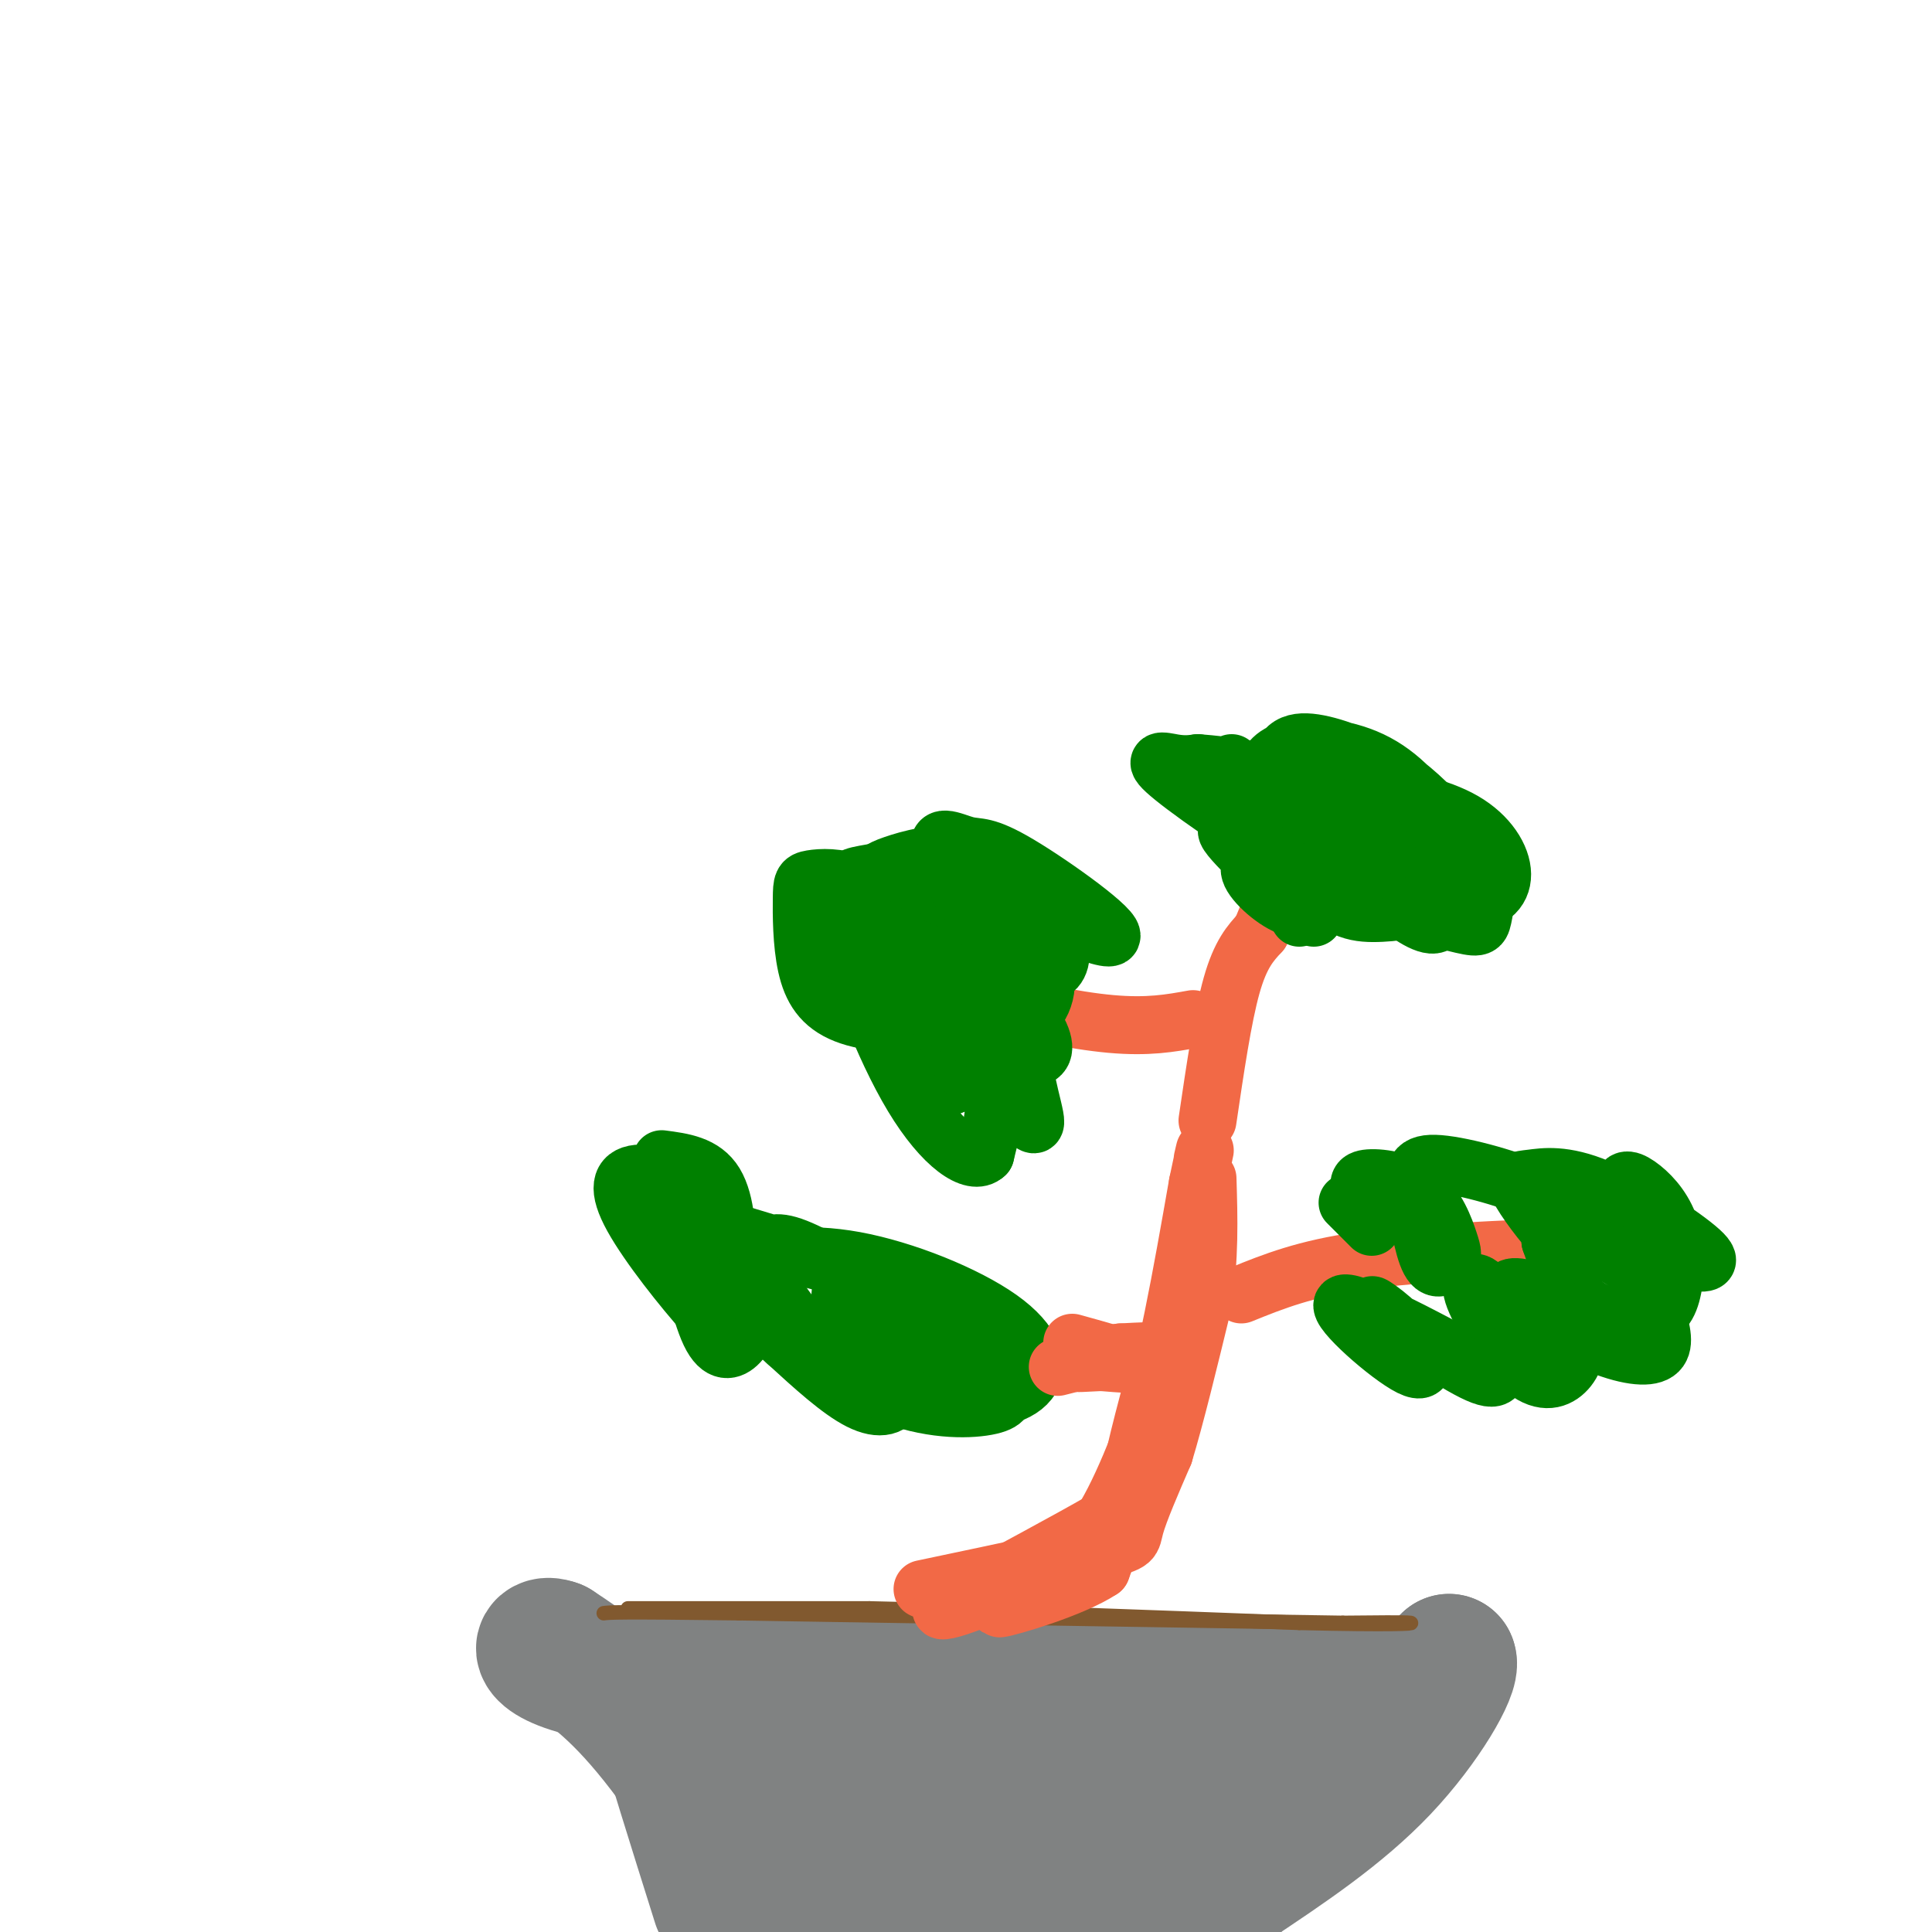 <svg viewBox='0 0 400 400' version='1.1' xmlns='http://www.w3.org/2000/svg' xmlns:xlink='http://www.w3.org/1999/xlink'><g fill='none' stroke='rgb(128,130,130)' stroke-width='28' stroke-linecap='round' stroke-linejoin='round'><path d='M149,394c-5.083,-16.167 -10.167,-32.333 -11,-36c-0.833,-3.667 2.583,5.167 6,14'/><path d='M144,372c4.869,8.083 14.042,21.292 13,19c-1.042,-2.292 -12.298,-20.083 -21,-31c-8.702,-10.917 -14.851,-14.958 -21,-19'/><path d='M115,341c-4.333,-1.667 -4.667,3.667 14,6c18.667,2.333 56.333,1.667 94,1'/><path d='M223,348c27.644,0.244 49.756,0.356 59,1c9.244,0.644 5.622,1.822 2,3'/><path d='M284,352c-1.738,4.512 -7.083,14.292 -8,18c-0.917,3.708 2.595,1.345 -6,5c-8.595,3.655 -29.298,13.327 -50,23'/><path d='M220,398c-19.719,1.826 -44.018,-5.108 -54,-9c-9.982,-3.892 -5.649,-4.740 -2,-7c3.649,-2.260 6.614,-5.931 19,-8c12.386,-2.069 34.193,-2.534 56,-3'/><path d='M239,371c18.810,-1.202 37.833,-2.708 18,-2c-19.833,0.708 -78.524,3.631 -97,4c-18.476,0.369 3.262,-1.815 25,-4'/><path d='M185,369c12.810,0.583 32.333,4.042 51,2c18.667,-2.042 36.476,-9.583 47,-15c10.524,-5.417 13.762,-8.708 17,-12'/><path d='M300,344c0.911,1.956 -5.311,12.844 -14,22c-8.689,9.156 -19.844,16.578 -31,24'/><path d='M255,390c-6.956,6.933 -8.844,12.267 -8,12c0.844,-0.267 4.422,-6.133 8,-12'/><path d='M255,390c2.500,-3.833 4.750,-7.417 7,-11'/></g>
<g fill='none' stroke='rgb(129,89,47)' stroke-width='3' stroke-linecap='round' stroke-linejoin='round'><path d='M130,333c0.000,0.000 50.000,0.000 50,0'/><path d='M180,333c23.167,0.500 56.083,1.750 89,3'/><path d='M269,336c19.578,0.467 24.022,0.133 23,0c-1.022,-0.133 -7.511,-0.067 -14,0'/><path d='M278,336c-23.167,-0.333 -74.083,-1.167 -125,-2'/><path d='M153,334c-25.500,-0.333 -26.750,-0.167 -28,0'/></g>
<g fill='none' stroke='rgb(242,105,70)' stroke-width='12' stroke-linecap='round' stroke-linejoin='round'><path d='M191,329c14.978,-3.156 29.956,-6.311 37,-8c7.044,-1.689 6.156,-1.911 7,-5c0.844,-3.089 3.422,-9.044 6,-15'/><path d='M241,301c2.333,-7.667 5.167,-19.333 8,-31'/><path d='M249,270c1.500,-9.500 1.250,-17.750 1,-26'/><path d='M241,278c-3.022,11.222 -6.044,22.444 -7,28c-0.956,5.556 0.156,5.444 -6,9c-6.156,3.556 -19.578,10.778 -33,18'/><path d='M195,333c-1.571,1.833 11.000,-2.583 20,-8c9.000,-5.417 14.429,-11.833 16,-12c1.571,-0.167 -0.714,5.917 -3,12'/><path d='M228,325c-5.929,3.940 -19.250,7.792 -21,8c-1.750,0.208 8.071,-3.226 15,-10c6.929,-6.774 10.964,-16.887 15,-27'/><path d='M237,296c4.333,-13.000 7.667,-32.000 11,-51'/><path d='M248,245c2.000,-9.333 1.500,-7.167 1,-5'/><path d='M257,268c6.583,-2.667 13.167,-5.333 25,-7c11.833,-1.667 28.917,-2.333 46,-3'/><path d='M328,258c9.000,-0.833 8.500,-1.417 8,-2'/><path d='M250,232c1.583,-10.750 3.167,-21.500 5,-28c1.833,-6.500 3.917,-8.750 6,-11'/><path d='M261,193c1.667,-3.667 2.833,-7.333 4,-11'/><path d='M247,211c-4.644,0.844 -9.289,1.689 -17,1c-7.711,-0.689 -18.489,-2.911 -27,-6c-8.511,-3.089 -14.756,-7.044 -21,-11'/><path d='M182,195c-3.833,-2.333 -2.917,-2.667 -2,-3'/></g>
<g fill='none' stroke='rgb(0,128,0)' stroke-width='12' stroke-linecap='round' stroke-linejoin='round'><path d='M284,254c0.000,0.000 -5.000,-5.000 -5,-5'/><path d='M289,247c-1.933,1.512 -3.867,3.024 -5,3c-1.133,-0.024 -1.467,-1.586 -2,-3c-0.533,-1.414 -1.265,-2.682 1,-3c2.265,-0.318 7.528,0.314 11,3c3.472,2.686 5.154,7.426 6,10c0.846,2.574 0.856,2.983 0,4c-0.856,1.017 -2.578,2.643 -4,0c-1.422,-2.643 -2.544,-9.553 -3,-14c-0.456,-4.447 -0.246,-6.429 5,-6c5.246,0.429 15.528,3.269 21,6c5.472,2.731 6.135,5.352 6,7c-0.135,1.648 -1.067,2.324 -2,3'/><path d='M323,257c-2.108,-1.640 -6.378,-7.241 -8,-10c-1.622,-2.759 -0.595,-2.677 2,-3c2.595,-0.323 6.758,-1.051 14,2c7.242,3.051 17.561,9.881 21,13c3.439,3.119 -0.003,2.529 -3,2c-2.997,-0.529 -5.550,-0.995 -8,-4c-2.450,-3.005 -4.798,-8.549 -5,-11c-0.202,-2.451 1.742,-1.811 4,0c2.258,1.811 4.829,4.792 6,9c1.171,4.208 0.943,9.643 0,13c-0.943,3.357 -2.600,4.634 -6,5c-3.400,0.366 -8.543,-0.181 -12,-3c-3.457,-2.819 -5.229,-7.909 -7,-13'/><path d='M321,257c1.925,-1.645 10.238,0.742 15,4c4.762,3.258 5.972,7.386 7,11c1.028,3.614 1.874,6.714 0,8c-1.874,1.286 -6.469,0.757 -13,-2c-6.531,-2.757 -14.999,-7.741 -17,-10c-2.001,-2.259 2.464,-1.794 6,0c3.536,1.794 6.141,4.917 7,8c0.859,3.083 -0.030,6.127 -2,8c-1.970,1.873 -5.023,2.574 -9,-1c-3.977,-3.574 -8.878,-11.424 -10,-15c-1.122,-3.576 1.537,-2.879 3,0c1.463,2.879 1.732,7.939 2,13'/><path d='M310,281c0.462,3.513 0.615,5.794 -5,3c-5.615,-2.794 -17.000,-10.664 -20,-13c-3.000,-2.336 2.384,0.863 6,5c3.616,4.137 5.464,9.212 1,7c-4.464,-2.212 -15.240,-11.711 -14,-13c1.240,-1.289 14.497,5.632 19,8c4.503,2.368 0.251,0.184 -4,-2'/><path d='M204,206c2.601,2.905 5.202,5.809 8,5c2.798,-0.809 5.793,-5.333 4,-11c-1.793,-5.667 -8.375,-12.479 -14,-17c-5.625,-4.521 -10.295,-6.753 -12,-5c-1.705,1.753 -0.447,7.490 3,12c3.447,4.510 9.082,7.791 14,9c4.918,1.209 9.119,0.345 11,-1c1.881,-1.345 1.440,-3.173 1,-5'/><path d='M219,193c0.219,-2.362 0.265,-5.768 -3,-9c-3.265,-3.232 -9.842,-6.289 -16,-7c-6.158,-0.711 -11.897,0.926 -15,2c-3.103,1.074 -3.571,1.587 -4,4c-0.429,2.413 -0.819,6.726 0,10c0.819,3.274 2.846,5.508 4,5c1.154,-0.508 1.433,-3.757 0,-7c-1.433,-3.243 -4.580,-6.481 -8,-8c-3.420,-1.519 -7.115,-1.319 -9,-1c-1.885,0.319 -1.961,0.757 -2,4c-0.039,3.243 -0.041,9.292 1,14c1.041,4.708 3.127,8.075 8,10c4.873,1.925 12.535,2.407 17,0c4.465,-2.407 5.732,-7.704 7,-13'/><path d='M199,197c-0.064,2.822 -3.723,16.378 -4,23c-0.277,6.622 2.829,6.310 6,0c3.171,-6.310 6.408,-18.617 8,-19c1.592,-0.383 1.540,11.157 3,20c1.460,8.843 4.433,14.989 0,10c-4.433,-4.989 -16.270,-21.112 -18,-25c-1.730,-3.888 6.649,4.461 10,12c3.351,7.539 1.676,14.270 0,21'/><path d='M204,239c-2.511,2.514 -8.787,-1.701 -15,-12c-6.213,-10.299 -12.363,-26.682 -13,-33c-0.637,-6.318 4.237,-2.572 11,1c6.763,3.572 15.414,6.971 21,11c5.586,4.029 8.108,8.688 8,11c-0.108,2.312 -2.847,2.279 -5,2c-2.153,-0.279 -3.721,-0.802 -9,-4c-5.279,-3.198 -14.268,-9.070 -19,-15c-4.732,-5.930 -5.208,-11.917 -6,-15c-0.792,-3.083 -1.902,-3.262 2,-4c3.902,-0.738 12.816,-2.035 18,-2c5.184,0.035 6.637,1.401 10,4c3.363,2.599 8.636,6.430 11,10c2.364,3.570 1.818,6.877 0,8c-1.818,1.123 -4.909,0.061 -8,-1'/><path d='M210,200c-4.871,-5.254 -13.048,-17.888 -15,-23c-1.952,-5.112 2.322,-2.700 5,-2c2.678,0.700 3.759,-0.312 11,4c7.241,4.312 20.640,13.946 19,15c-1.640,1.054 -18.320,-6.473 -35,-14'/><path d='M269,190c-0.445,-5.743 -0.891,-11.486 0,-15c0.891,-3.514 3.118,-4.798 7,-5c3.882,-0.202 9.420,0.679 14,5c4.580,4.321 8.202,12.084 8,15c-0.202,2.916 -4.227,0.987 -8,-2c-3.773,-2.987 -7.293,-7.033 -9,-11c-1.707,-3.967 -1.599,-7.857 -1,-10c0.599,-2.143 1.691,-2.539 6,-2c4.309,0.539 11.836,2.013 17,5c5.164,2.987 7.967,7.485 8,11c0.033,3.515 -2.702,6.045 -8,6c-5.298,-0.045 -13.157,-2.666 -21,-7c-7.843,-4.334 -15.669,-10.381 -19,-14c-3.331,-3.619 -2.165,-4.809 -1,-6'/><path d='M262,160c0.373,-2.067 1.806,-4.234 6,-5c4.194,-0.766 11.148,-0.130 17,3c5.852,3.130 10.603,8.753 13,14c2.397,5.247 2.442,10.119 0,13c-2.442,2.881 -7.371,3.771 -12,4c-4.629,0.229 -8.958,-0.202 -13,-6c-4.042,-5.798 -7.796,-16.962 -8,-23c-0.204,-6.038 3.144,-6.949 8,-6c4.856,0.949 11.221,3.758 16,7c4.779,3.242 7.974,6.917 11,10c3.026,3.083 5.884,5.574 7,9c1.116,3.426 0.489,7.787 0,10c-0.489,2.213 -0.841,2.278 -6,1c-5.159,-1.278 -15.125,-3.899 -27,-10c-11.875,-6.101 -25.659,-15.681 -31,-20c-5.341,-4.319 -2.240,-3.377 0,-3c2.240,0.377 3.620,0.188 5,0'/><path d='M248,158c5.555,0.440 16.943,1.541 24,6c7.057,4.459 9.785,12.278 10,16c0.215,3.722 -2.081,3.349 -7,-1c-4.919,-4.349 -12.459,-12.675 -20,-21'/><path d='M272,190c-9.115,-8.365 -18.230,-16.730 -18,-18c0.230,-1.270 9.804,4.557 14,9c4.196,4.443 3.014,7.504 0,7c-3.014,-0.504 -7.861,-4.573 -9,-7c-1.139,-2.427 1.431,-3.214 4,-4'/></g>
<g fill='none' stroke='rgb(129,89,47)' stroke-width='12' stroke-linecap='round' stroke-linejoin='round'><path d='M237,280c-12.833,1.333 -25.667,2.667 -36,2c-10.333,-0.667 -18.167,-3.333 -26,-6'/><path d='M175,276c-7.911,-1.733 -14.689,-3.067 -21,-6c-6.311,-2.933 -12.156,-7.467 -18,-12'/></g>
<g fill='none' stroke='rgb(0,128,0)' stroke-width='12' stroke-linecap='round' stroke-linejoin='round'><path d='M137,240c4.325,0.565 8.650,1.130 11,5c2.350,3.870 2.725,11.044 2,14c-0.725,2.956 -2.552,1.695 -6,-2c-3.448,-3.695 -8.519,-9.822 -8,-11c0.519,-1.178 6.628,2.593 10,5c3.372,2.407 4.006,3.451 5,8c0.994,4.549 2.349,12.605 2,16c-0.349,3.395 -2.401,2.130 -7,-3c-4.599,-5.130 -11.746,-14.123 -15,-20c-3.254,-5.877 -2.614,-8.637 1,-9c3.614,-0.363 10.204,1.672 15,6c4.796,4.328 7.799,10.951 9,15c1.201,4.049 0.601,5.525 0,7'/><path d='M156,271c-0.393,2.508 -1.374,5.277 -3,7c-1.626,1.723 -3.897,2.401 -6,-2c-2.103,-4.401 -4.037,-13.881 -6,-19c-1.963,-5.119 -3.955,-5.876 3,-4c6.955,1.876 22.857,6.386 31,10c8.143,3.614 8.528,6.331 10,10c1.472,3.669 4.032,8.289 4,11c-0.032,2.711 -2.656,3.514 -7,2c-4.344,-1.514 -10.408,-5.343 -15,-10c-4.592,-4.657 -7.712,-10.141 -9,-13c-1.288,-2.859 -0.743,-3.093 0,-4c0.743,-0.907 1.683,-2.487 6,-1c4.317,1.487 12.010,6.039 16,9c3.990,2.961 4.276,4.330 5,8c0.724,3.670 1.887,9.642 1,13c-0.887,3.358 -3.825,4.102 -8,2c-4.175,-2.102 -9.588,-7.051 -15,-12'/><path d='M163,278c-3.139,-2.726 -3.486,-3.540 -5,-7c-1.514,-3.460 -4.196,-9.567 0,-11c4.196,-1.433 15.271,1.808 23,5c7.729,3.192 12.112,6.334 16,9c3.888,2.666 7.280,4.854 9,7c1.720,2.146 1.767,4.249 2,6c0.233,1.751 0.651,3.151 -3,4c-3.651,0.849 -11.372,1.147 -20,-2c-8.628,-3.147 -18.164,-9.738 -23,-14c-4.836,-4.262 -4.973,-6.195 -6,-8c-1.027,-1.805 -2.944,-3.481 0,-5c2.944,-1.519 10.748,-2.880 21,-1c10.252,1.880 22.952,7.001 30,12c7.048,4.999 8.443,9.876 6,13c-2.443,3.124 -8.724,4.495 -15,3c-6.276,-1.495 -12.548,-5.854 -17,-10c-4.452,-4.146 -7.083,-8.078 -7,-11c0.083,-2.922 2.881,-4.835 6,-5c3.119,-0.165 6.560,1.417 10,3'/><path d='M190,266c5.754,2.445 15.140,7.057 20,11c4.860,3.943 5.193,7.215 2,8c-3.193,0.785 -9.912,-0.919 -15,-4c-5.088,-3.081 -8.544,-7.541 -12,-12'/></g>
<g fill='none' stroke='rgb(242,105,70)' stroke-width='12' stroke-linecap='round' stroke-linejoin='round'><path d='M222,278c6.000,1.667 12.000,3.333 13,4c1.000,0.667 -3.000,0.333 -7,0'/><path d='M228,282c-2.893,0.119 -6.625,0.417 -4,0c2.625,-0.417 11.607,-1.548 14,-2c2.393,-0.452 -1.804,-0.226 -6,0'/><path d='M232,280c-3.167,0.500 -8.083,1.750 -13,3'/></g>
</svg>